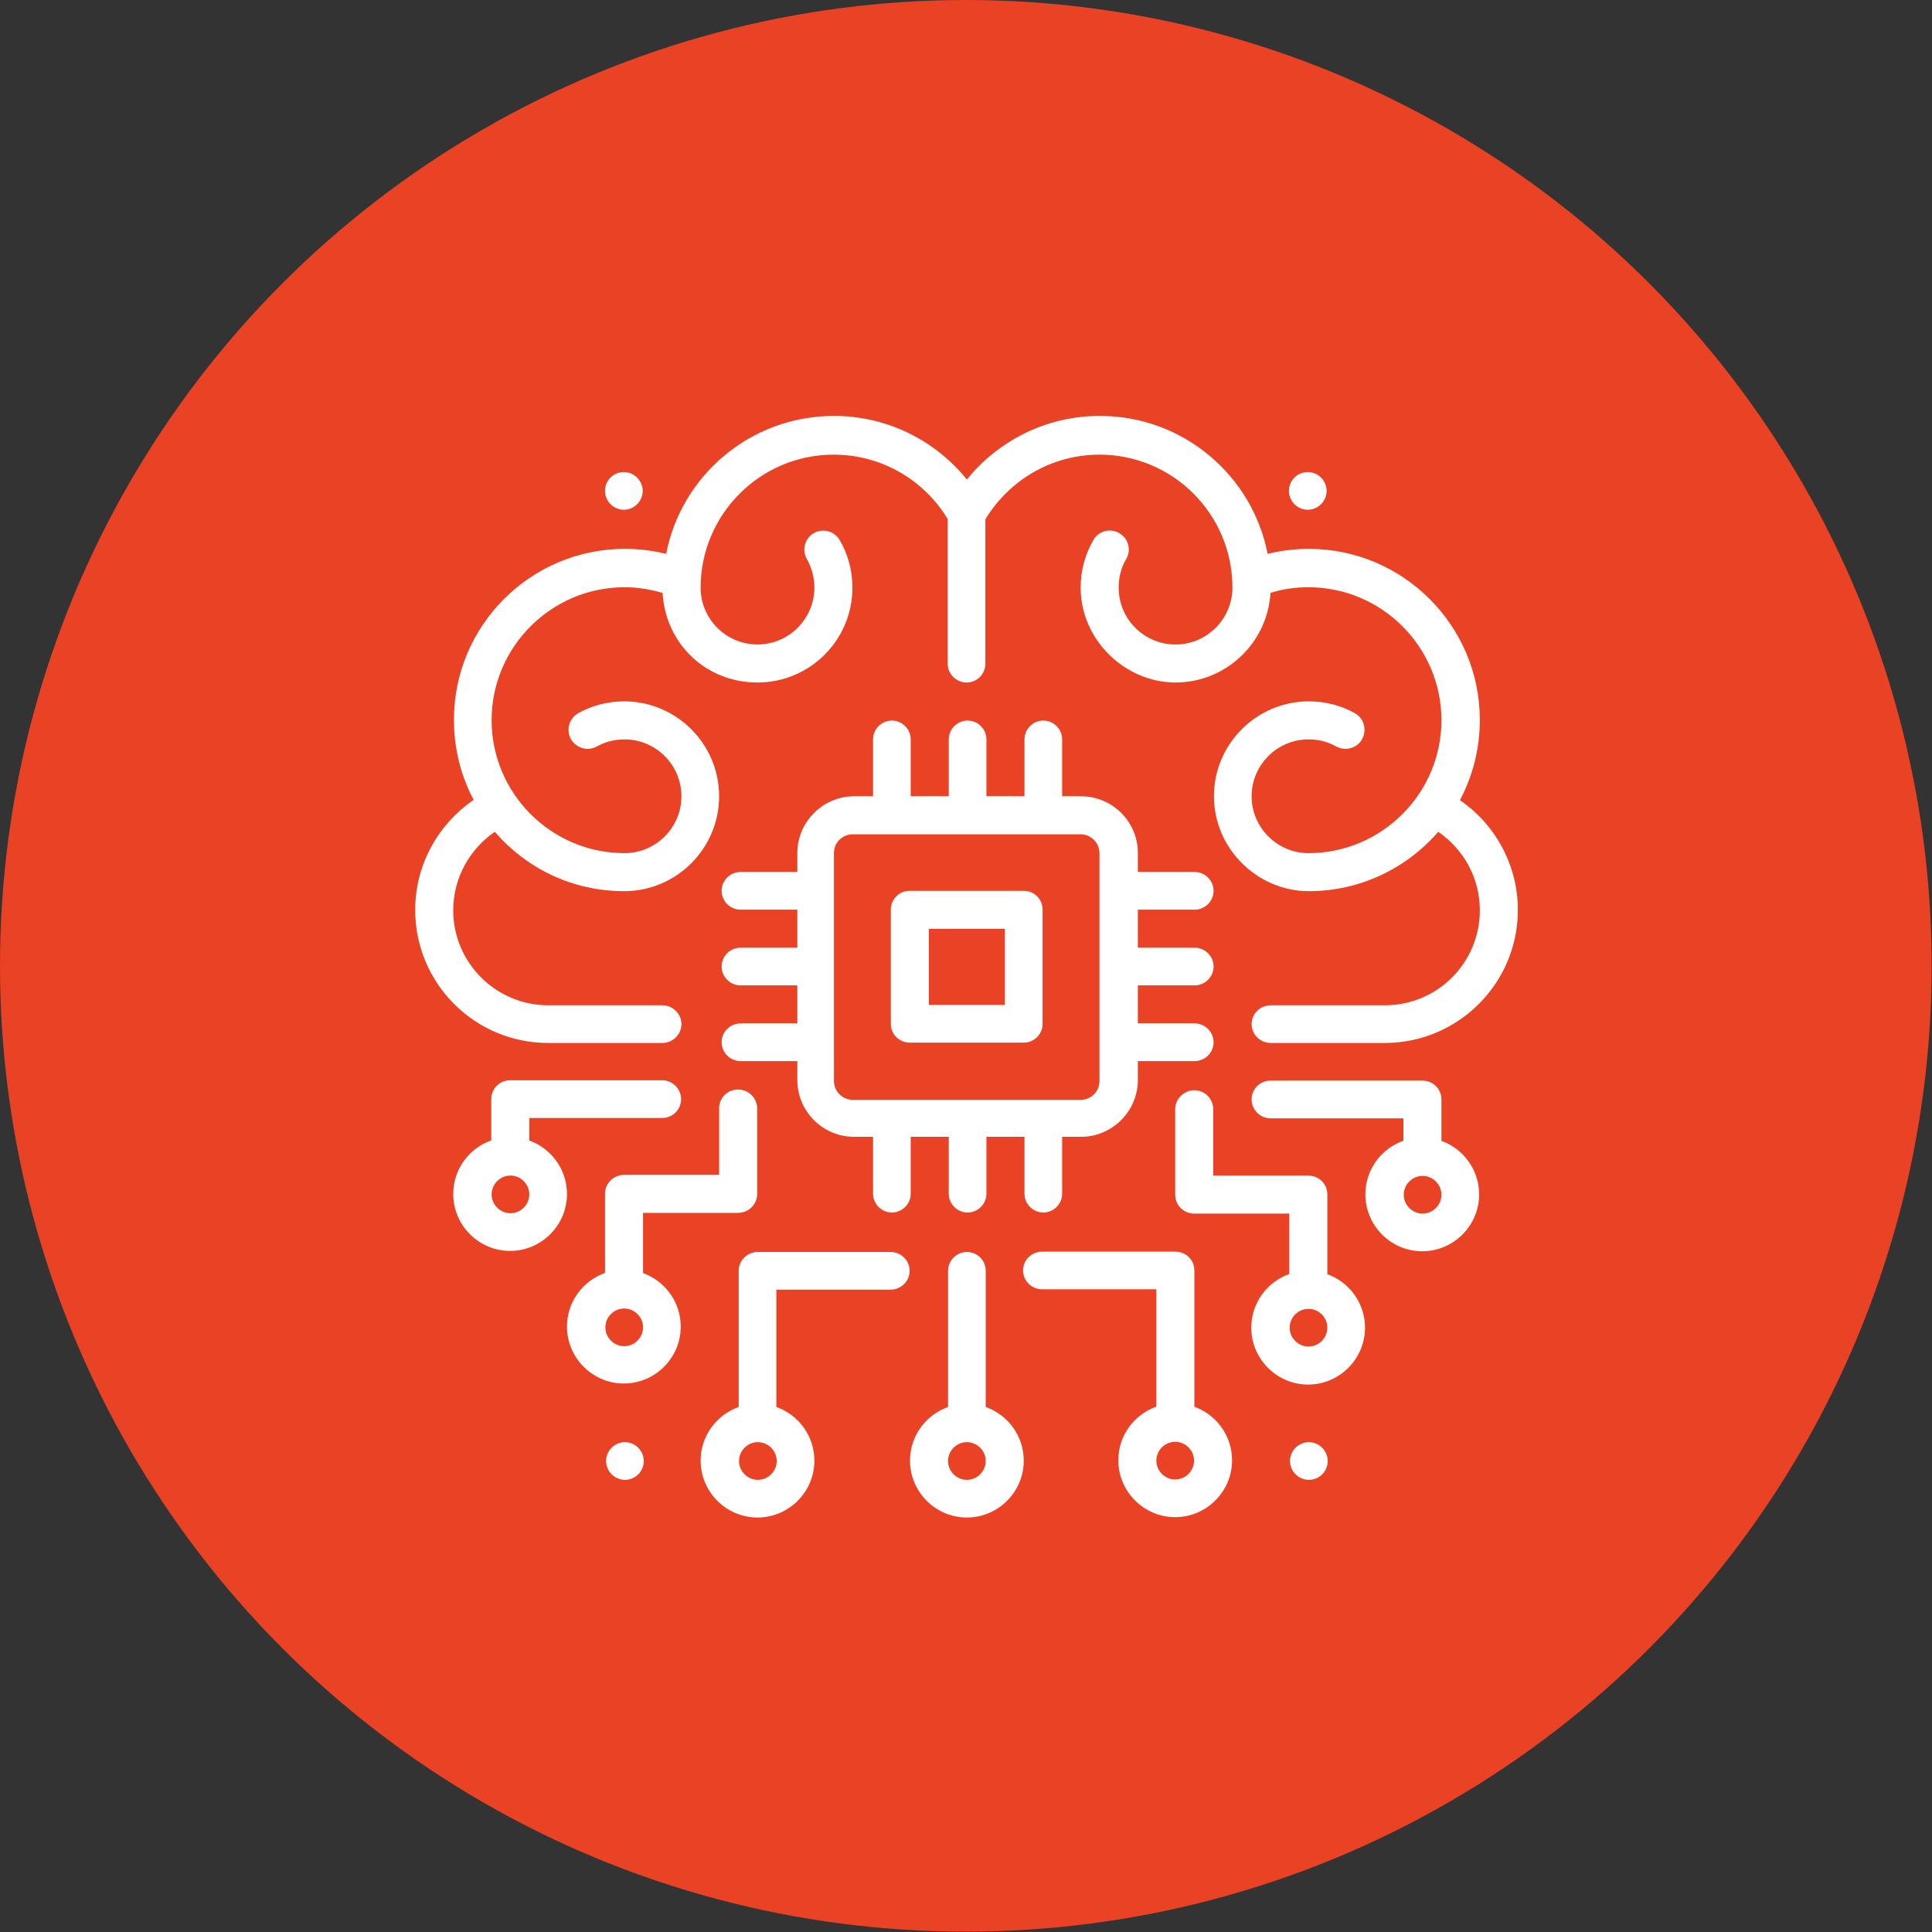 <?xml version="1.0" encoding="UTF-8"?>
<svg xmlns="http://www.w3.org/2000/svg" id="Layer_2" data-name="Layer 2" viewBox="0 0 54.35 54.35">
  <rect x="0" y="0" width="54.35" height="54.35" fill="#333333" stroke="none"/>
  <defs>
    <style>
      .cls-1 {
        fill: #ea4224;
      }

      .cls-2 {
        fill: #fff;
        fill-rule: evenodd;
      }
    </style>
  </defs>
  <circle class="cls-1" cx="27.17" cy="27.17" r="27.17"></circle>
  <path class="cls-2" d="m18.09,35.82v-1.7h2.67c.3,0,.54-.24.54-.53v-2.41c0-.29-.24-.53-.54-.53s-.53.24-.53.53v1.87h-2.67c-.3,0-.54.24-.54.53v2.23c-.62.22-1.07.81-1.07,1.51,0,.88.72,1.6,1.6,1.6s1.6-.72,1.6-1.6c0-.7-.45-1.29-1.07-1.51Zm-.53,2.05c-.29,0-.53-.24-.53-.53s.24-.53.53-.53.53.24.53.53-.24.53-.53.53Zm-2.67-5.79v-.63s3.74,0,3.74,0c.3,0,.53-.24.53-.53s-.24-.53-.53-.53h-4.28c-.3,0-.53.24-.53.53v1.16c-.62.22-1.07.81-1.07,1.51,0,.88.72,1.6,1.6,1.6s1.6-.72,1.6-1.6c0-.7-.45-1.29-1.07-1.51Zm-.53,2.05c-.29,0-.53-.24-.53-.53s.24-.53.53-.53.53.24.53.53-.24.53-.53.53Zm19.24,5.44v-3.83c0-.3-.24-.53-.54-.53h-3.74c-.3,0-.54.24-.54.53s.24.53.54.53h3.21v3.3c-.62.22-1.07.81-1.07,1.51,0,.88.72,1.6,1.6,1.6s1.6-.72,1.6-1.6c0-.7-.45-1.29-1.07-1.51Zm-.54,2.05c-.29,0-.53-.24-.53-.53s.24-.53.53-.53.53.24.53.53-.24.53-.53.53Zm4.28-5.79v-2.23c0-.3-.24-.53-.54-.53h-2.67v-1.87c0-.29-.24-.53-.53-.53s-.54.24-.54.53v2.41c0,.3.24.53.54.53h2.67v1.7c-.62.22-1.07.81-1.07,1.51,0,.88.72,1.6,1.6,1.6s1.6-.72,1.6-1.6c0-.7-.45-1.29-1.07-1.51Zm-.53,2.05c-.29,0-.53-.24-.53-.53s.24-.53.53-.53.53.24.53.53-.24.53-.53.53Zm3.74-5.79v-1.16c0-.3-.24-.53-.53-.53h-4.28c-.3,0-.53.24-.53.53s.24.53.53.53h3.74s0,.33,0,.63c-.62.22-1.07.81-1.07,1.51,0,.88.72,1.6,1.6,1.6s1.6-.72,1.6-1.6c0-.7-.45-1.29-1.07-1.51Zm-.53,2.05c-.29,0-.53-.24-.53-.53s.24-.53.53-.53.53.24.53.53-.24.53-.53.53Zm-12.29,5.44v-3.83c0-.3-.24-.53-.53-.53s-.53.24-.53.53v3.83c-.62.22-1.07.81-1.07,1.51,0,.88.72,1.6,1.6,1.6s1.6-.72,1.6-1.6c0-.7-.45-1.29-1.07-1.51Zm-.53,2.05c-.29,0-.53-.24-.53-.53s.24-.53.53-.53.53.24.53.53-.24.53-.53.53Zm1.6-16.57h-3.21c-.3,0-.53.24-.53.53v3.21c0,.3.24.53.53.53h3.21c.3,0,.53-.24.53-.53v-3.21c0-.3-.24-.53-.53-.53Zm-.53,3.21h-2.14v-2.14h2.14s0,2.14,0,2.14Zm-14.94-5.76c-.36-.67-.56-1.44-.56-2.26,0-2.66,2.16-4.81,4.81-4.81.4,0,.79.05,1.16.14.43-2.21,2.38-3.88,4.72-3.88,1.51,0,2.86.7,3.74,1.79.88-1.09,2.23-1.79,3.74-1.79,2.34,0,4.29,1.67,4.72,3.88.37-.09.76-.14,1.16-.14,2.65,0,4.81,2.16,4.81,4.81,0,.82-.2,1.58-.56,2.26.98.67,1.63,1.81,1.63,3.09,0,2.06-1.68,3.74-3.74,3.74h-3.21c-.3,0-.54-.24-.54-.53s.24-.53.54-.53h3.21c1.48,0,2.67-1.2,2.67-2.67,0-.92-.46-1.72-1.17-2.21-.88,1.02-2.19,1.67-3.64,1.67s-2.67-1.2-2.67-2.67,1.2-2.67,2.67-2.67c.47,0,.91.12,1.29.33.26.14.35.47.21.73-.14.26-.47.35-.73.21-.23-.13-.49-.2-.78-.2-.88,0-1.6.72-1.6,1.6s.72,1.6,1.6,1.6c2.06,0,3.74-1.68,3.74-3.74s-1.68-3.74-3.74-3.74c-.37,0-.73.05-1.07.16-.08,1.4-1.25,2.52-2.67,2.52s-2.67-1.2-2.67-2.67c0-.49.13-.94.36-1.34h0c.15-.26.48-.34.73-.19.26.15.34.48.19.73-.14.24-.21.51-.21.8,0,.89.72,1.6,1.6,1.6s1.6-.72,1.6-1.6c0-2.07-1.68-3.74-3.74-3.74-1.36,0-2.55.73-3.21,1.82v4.06c0,.3-.24.53-.53.53s-.53-.24-.53-.53v-4.07c-.66-1.09-1.85-1.81-3.21-1.81-2.06,0-3.74,1.68-3.74,3.74,0,.89.72,1.6,1.6,1.6s1.6-.72,1.6-1.6c0-.29-.08-.57-.21-.8-.15-.26-.06-.58.19-.73.26-.15.58-.06.73.19.23.39.36.85.36,1.34,0,1.48-1.2,2.67-2.67,2.67s-2.59-1.11-2.67-2.52c-.34-.1-.7-.16-1.07-.16-2.06,0-3.74,1.68-3.74,3.74s1.68,3.74,3.74,3.74c.88,0,1.6-.72,1.6-1.6s-.72-1.6-1.6-1.6c-.28,0-.55.07-.78.2-.26.14-.58.05-.73-.21-.14-.26-.05-.58.21-.73.38-.21.82-.33,1.29-.33,1.47,0,2.67,1.2,2.67,2.67s-1.2,2.67-2.67,2.67-2.76-.65-3.64-1.67c-.7.48-1.17,1.29-1.17,2.21,0,1.47,1.2,2.67,2.67,2.67h3.21c.3,0,.54.24.54.53s-.24.53-.54.53h-3.21c-2.07,0-3.74-1.68-3.74-3.74,0-1.28.65-2.41,1.63-3.09Zm11.73,12.71h-3.74c-.3,0-.54.24-.54.53v3.83c-.62.22-1.07.81-1.07,1.51,0,.88.72,1.6,1.6,1.6s1.6-.72,1.6-1.6c0-.7-.45-1.29-1.07-1.51v-3.3h3.21c.3,0,.54-.24.54-.53s-.24-.53-.54-.53Zm-3.74,6.41c-.29,0-.53-.24-.53-.53s.24-.53.53-.53.53.24.53.53-.24.53-.53.53Zm12.29-16.04c.29,0,.53-.24.53-.53s-.24-.53-.53-.53h-1.6v-.53c0-.89-.72-1.6-1.6-1.6h-.53v-1.6c0-.29-.24-.53-.53-.53s-.53.24-.53.53v1.6h-1.07v-1.6c0-.29-.24-.53-.53-.53s-.53.24-.53.53v1.6h-1.07v-1.6c0-.29-.24-.53-.53-.53s-.53.24-.53.53v1.6h-.53c-.88,0-1.6.72-1.6,1.6v.53h-1.6c-.29,0-.53.24-.53.53s.24.53.53.53h1.6v1.07h-1.6c-.29,0-.53.24-.53.53s.24.53.53.53h1.6v1.07h-1.6c-.29,0-.53.24-.53.53s.24.53.53.53h1.6v.53c0,.89.72,1.6,1.6,1.6h.53v1.6c0,.29.24.53.53.53s.53-.24.53-.53v-1.6h1.07v1.6c0,.29.24.53.53.53s.53-.24.53-.53v-1.6h1.07v1.6c0,.29.24.53.53.53s.53-.24.53-.53v-1.6h.53c.88,0,1.6-.72,1.6-1.6v-.53h1.6c.29,0,.53-.24.53-.53s-.24-.53-.53-.53h-1.6v-1.07h1.6c.29,0,.53-.24.53-.53s-.24-.53-.53-.53h-1.6v-1.07h1.6Zm-3.21,5.35h-6.41c-.29,0-.53-.24-.53-.53v-6.41c0-.3.24-.53.53-.53h6.41c.29,0,.53.24.53.53v6.41c0,.3-.24.53-.53.53Zm-12.29,10.16c0,.3-.24.53-.53.53s-.53-.24-.53-.53.24-.53.53-.53.53.24.53.53Zm19.24,0c0,.3-.24.53-.53.53s-.53-.24-.53-.53.24-.53.53-.53.53.24.53.53ZM17.02,13.81c0-.3.24-.53.53-.53s.53.24.53.53-.24.53-.53.53-.53-.24-.53-.53Zm19.24,0c0-.3.24-.53.53-.53s.53.24.53.53-.24.53-.53.53-.53-.24-.53-.53Z"></path>
</svg>
